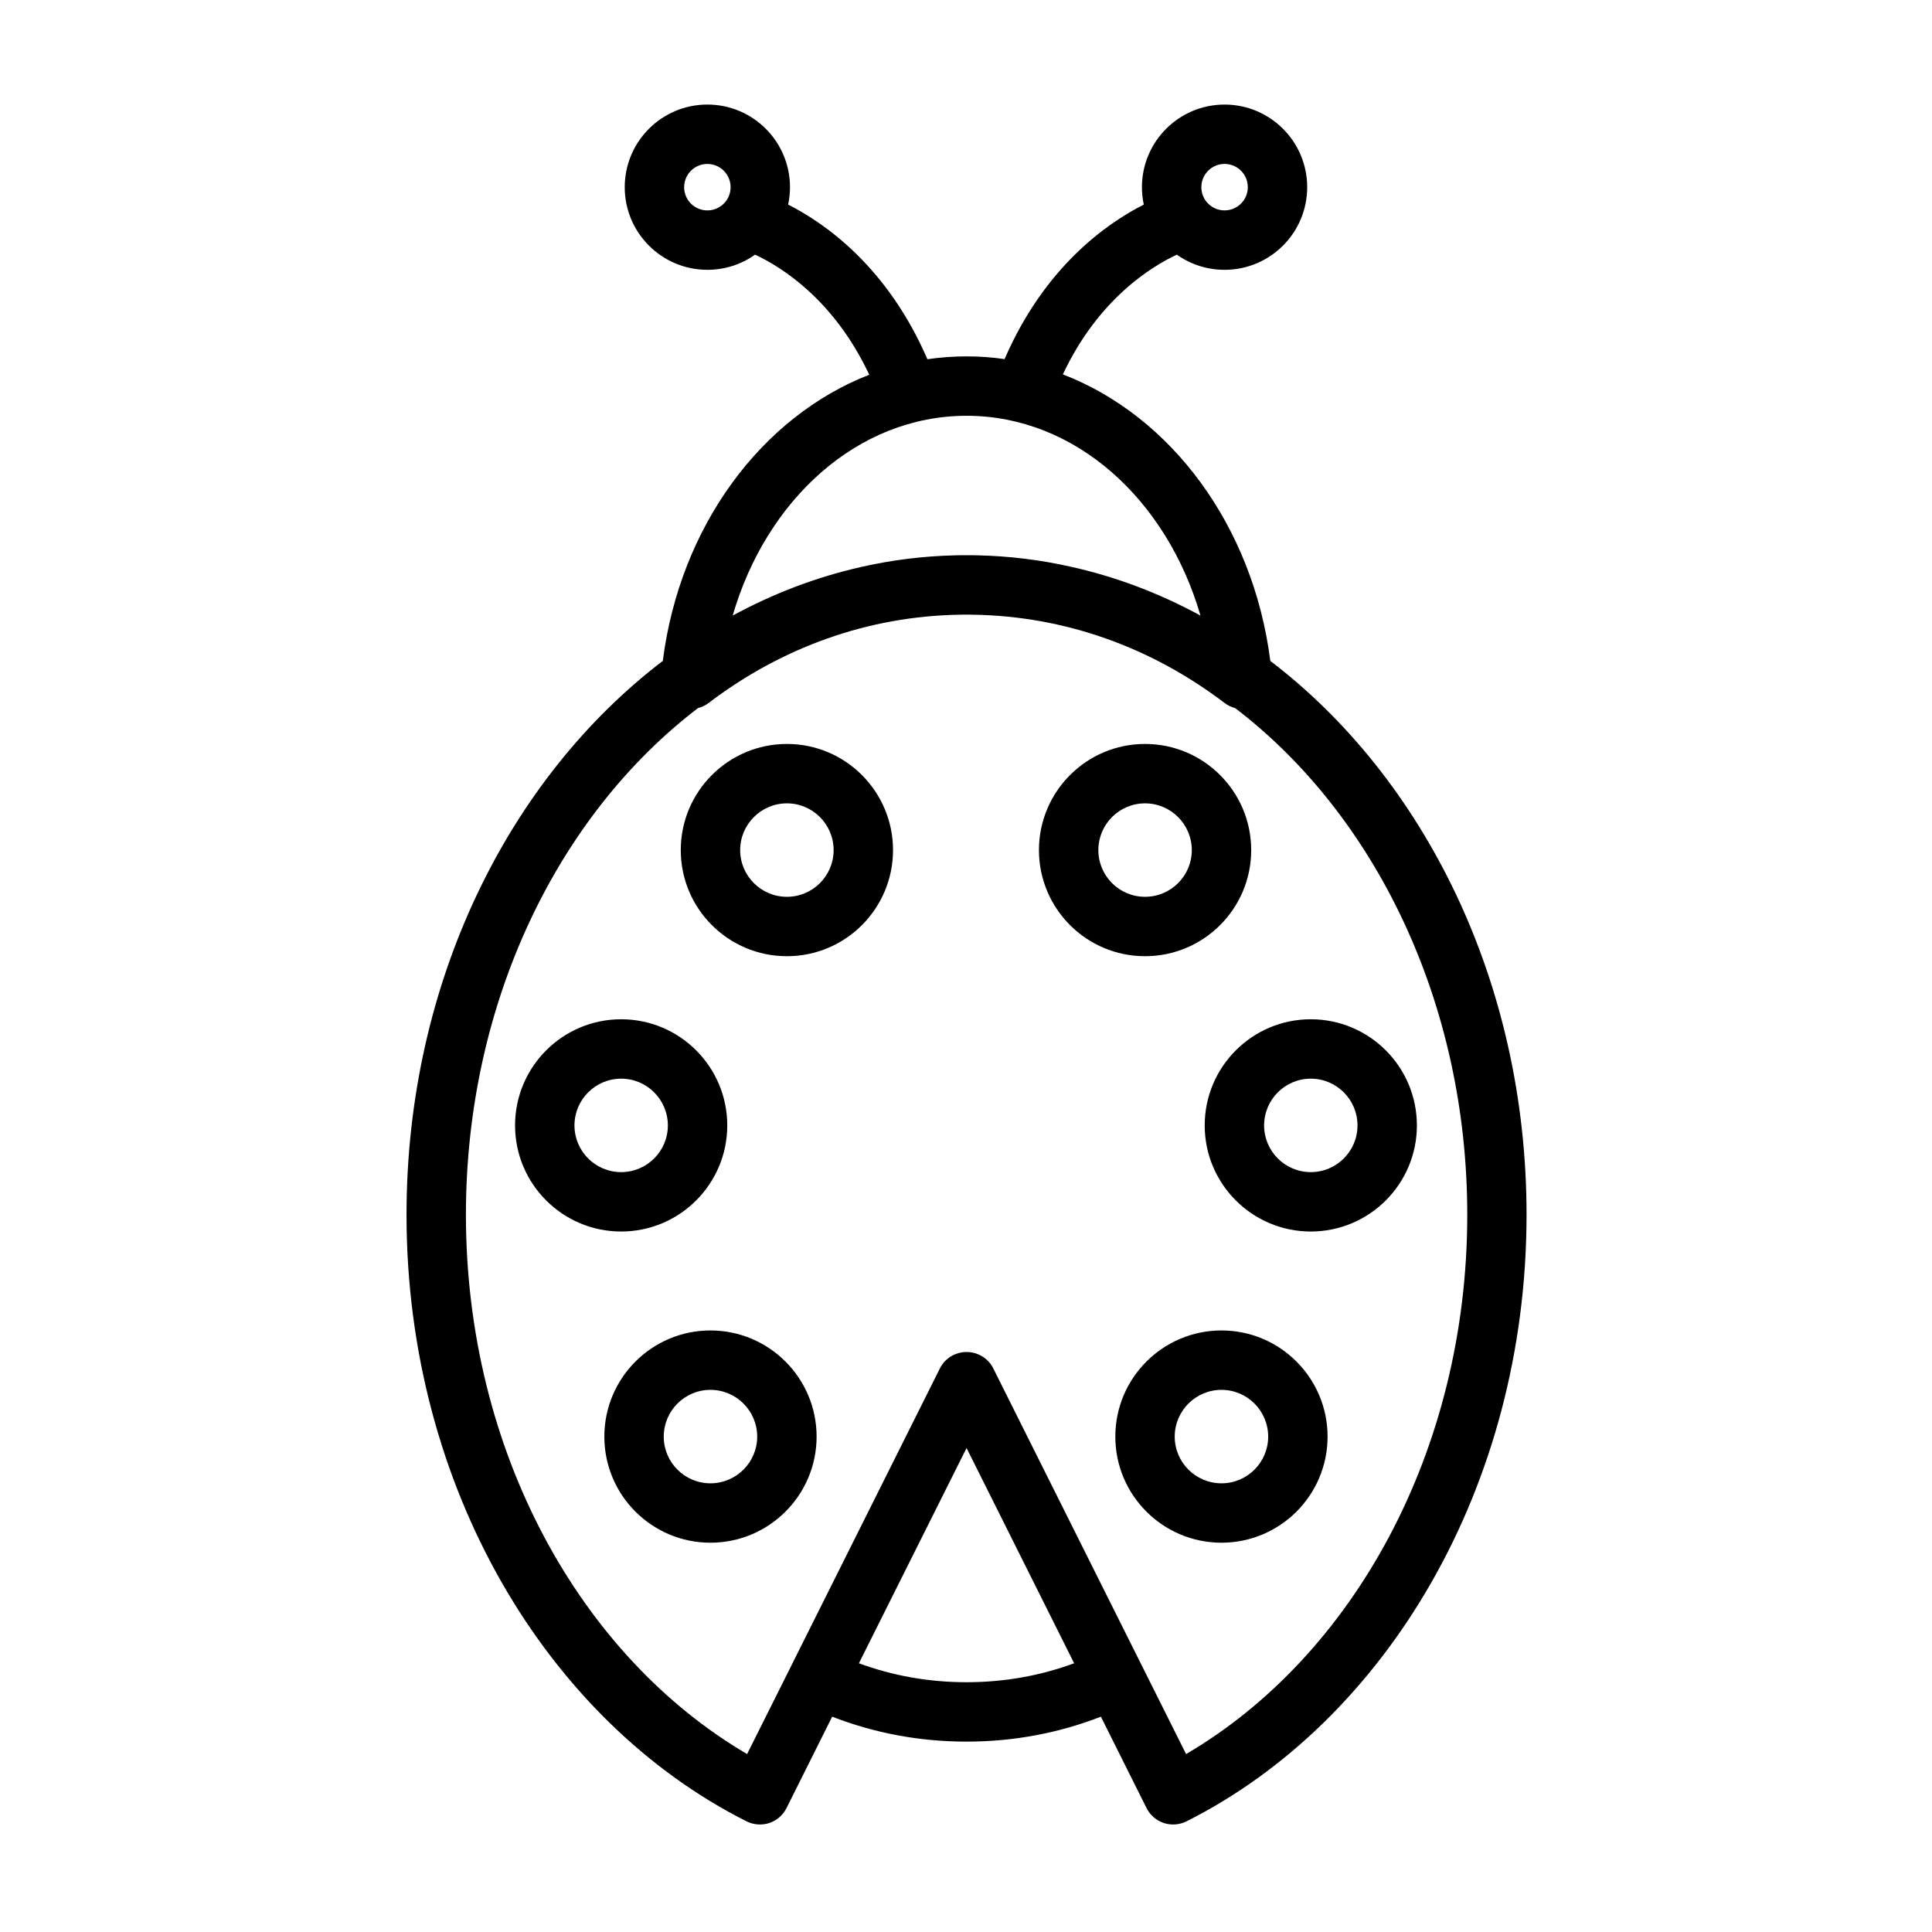 <?xml version="1.0" encoding="UTF-8"?>
<!-- Uploaded to: ICON Repo, www.svgrepo.com, Generator: ICON Repo Mixer Tools -->
<svg fill="#000000" width="800px" height="800px" version="1.1" viewBox="144 144 512 512" xmlns="http://www.w3.org/2000/svg">
 <path d="m447.11 198.22c-9.902 5.023-26.34 16.562-36.887 40.949-3.305-0.488-6.676-0.723-10.078-0.723-3.512 0-6.977 0.25-10.375 0.754-10.547-24.402-27-35.961-36.902-40.98 0.316-1.48 0.488-3.023 0.488-4.613 0-12.09-9.809-21.898-21.898-21.898s-21.898 9.809-21.898 21.898 9.809 21.898 21.898 21.898c4.707 0 9.07-1.48 12.641-4.016 6.691 3.102 20.828 11.715 30.262 31.82-28.465 11.082-50.16 40.039-54.711 75.84-40.777 31.078-67.918 85.098-67.918 146.77 0 72.281 37.359 134.2 90.117 160.76 1.875 0.93 4.031 1.086 6.031 0.441 1.984-0.66 3.621-2.094 4.551-3.953l12.105-24.23c11.195 4.359 23.176 6.613 35.613 6.613 12.422 0 24.402-2.25 35.598-6.613l12.105 24.23c0.93 1.859 2.582 3.289 4.566 3.953 1.984 0.645 4.141 0.488 6.016-0.441 52.773-26.559 90.117-88.48 90.117-160.76 0-61.668-27.145-115.69-67.902-146.77-4.582-35.914-26.371-64.914-54.977-75.934 9.43-20.043 23.539-28.621 30.211-31.723 3.574 2.535 7.934 4.016 12.641 4.016 12.09 0 21.898-9.809 21.898-21.898 0-12.09-9.809-21.898-21.898-21.898-12.09 0-21.898 9.809-21.898 21.898 0 1.59 0.172 3.133 0.488 4.613zm-47.344 108.66h-0.504l-0.691 0.016c-24.562 0.348-47.5 8.723-66.77 23.395-0.867 0.645-1.812 1.102-2.816 1.355-37.062 28.277-61.512 77.996-61.512 134.27 0 62.598 30.23 116.95 74.516 142.93l11.777-23.539 0.031-0.078 39.297-78.609 0.141-0.25 0.125-0.234 0.156-0.234 0.141-0.219 0.25-0.332 0.156-0.219 0.27-0.316 0.188-0.188 0.234-0.219 0.27-0.234 0.25-0.203 0.27-0.219 0.285-0.188 0.285-0.172 0.348-0.203 0.301-0.141 0.316-0.141 0.379-0.141 0.395-0.125 0.379-0.109 0.41-0.094 0.539-0.094 0.285-0.016 0.27-0.031h0.633l0.348 0.016 0.348 0.031 0.332 0.047 0.41 0.078 0.395 0.094 0.395 0.109 0.379 0.141 0.379 0.156 0.363 0.172 0.363 0.188 0.348 0.203 0.332 0.219 0.633 0.5 0.301 0.285 0.285 0.285 0.27 0.316 0.25 0.316 0.156 0.234 0.156 0.219 0.281 0.469 0.125 0.25s39.297 78.609 39.297 78.609l11.809 23.617c44.289-25.977 74.516-80.324 74.516-142.93 0-56.27-24.449-105.99-61.512-134.27-0.992-0.25-1.953-0.707-2.801-1.355-19.285-14.672-42.227-23.051-66.785-23.395l-0.77-0.016h-1.168zm0.379 220.86 5.59 11.18 22.922 45.863c-8.988 3.32-18.594 5.023-28.512 5.023-9.934 0-19.523-1.699-28.527-5.023l28.527-57.039zm-67.871-31.156c-15.523 0-28.117 12.609-28.117 28.133 0 15.523 12.594 28.117 28.117 28.117 15.523 0 28.133-12.594 28.133-28.117 0-15.523-12.609-28.133-28.133-28.133zm135.43 0c-15.523 0-28.133 12.609-28.133 28.133 0 15.523 12.609 28.117 28.133 28.117 15.523 0 28.117-12.594 28.117-28.117 0-15.523-12.594-28.133-28.117-28.133zm-135.43 15.742c6.832 0 12.391 5.559 12.391 12.391 0 6.832-5.559 12.375-12.391 12.375s-12.375-5.543-12.375-12.375c0-6.832 5.543-12.391 12.375-12.391zm135.43 0c6.832 0 12.375 5.559 12.375 12.391 0 6.832-5.543 12.375-12.375 12.375s-12.391-5.543-12.391-12.375c0-6.832 5.559-12.391 12.391-12.391zm-159.09-98.211c-15.523 0-28.117 12.609-28.117 28.133 0 15.508 12.594 28.117 28.117 28.117 15.523 0 28.117-12.609 28.117-28.117 0-15.523-12.594-28.133-28.117-28.133zm182.76 0c-15.523 0-28.117 12.609-28.117 28.133 0 15.508 12.594 28.117 28.117 28.117 15.523 0 28.117-12.609 28.117-28.117 0-15.523-12.594-28.133-28.117-28.133zm-182.76 15.742c6.832 0 12.375 5.559 12.375 12.391 0 6.832-5.543 12.375-12.375 12.375s-12.375-5.543-12.375-12.375c0-6.832 5.543-12.391 12.375-12.391zm182.76 0c6.832 0 12.375 5.559 12.375 12.391 0 6.832-5.543 12.375-12.375 12.375s-12.375-5.543-12.375-12.375c0-6.832 5.543-12.391 12.375-12.391zm-43.926-88.703c-15.523 0-28.117 12.609-28.117 28.133 0 15.523 12.594 28.117 28.117 28.117s28.133-12.594 28.133-28.117c0-15.523-12.609-28.133-28.133-28.133zm-94.906 0c-15.523 0-28.133 12.609-28.133 28.133 0 15.523 12.609 28.117 28.133 28.117s28.117-12.594 28.117-28.117c0-15.523-12.594-28.133-28.117-28.133zm94.906 15.742c6.832 0 12.391 5.559 12.391 12.391s-5.559 12.375-12.391 12.375-12.375-5.543-12.375-12.375 5.543-12.391 12.375-12.391zm-94.906 0c6.832 0 12.375 5.559 12.375 12.391s-5.543 12.375-12.375 12.375-12.391-5.543-12.391-12.375 5.559-12.391 12.391-12.391zm47.609-65.762h1.039l1.039 0.016 0.504 0.016h0.285c8.406 0.188 16.625 1.195 24.625 2.992 12.074 2.66 23.633 7.07 34.496 12.973-8.91-30.684-33.109-52.945-61.984-52.945-28.891 0-53.09 22.262-61.984 52.945 10.691-5.809 22.059-10.172 33.914-12.848 8.172-1.875 16.594-2.93 25.191-3.117l0.805-0.016 1.117-0.016h0.961zm63.652-93.582c1.133 1.355 2.832 2.203 4.723 2.203 3.402 0 6.156-2.754 6.156-6.156 0-3.402-2.754-6.156-6.156-6.156s-6.156 2.754-6.156 6.156c0 1.418 0.473 2.723 1.273 3.762 0.062 0.062 0.109 0.125 0.156 0.188zm-127.46-0.188c0.805-1.039 1.273-2.348 1.273-3.762 0-3.402-2.754-6.156-6.156-6.156-3.402 0-6.156 2.754-6.156 6.156s2.754 6.156 6.156 6.156c1.891 0 3.59-0.852 4.723-2.203 0.047-0.062 0.094-0.125 0.156-0.188z" fill-rule="evenodd"/>
</svg>